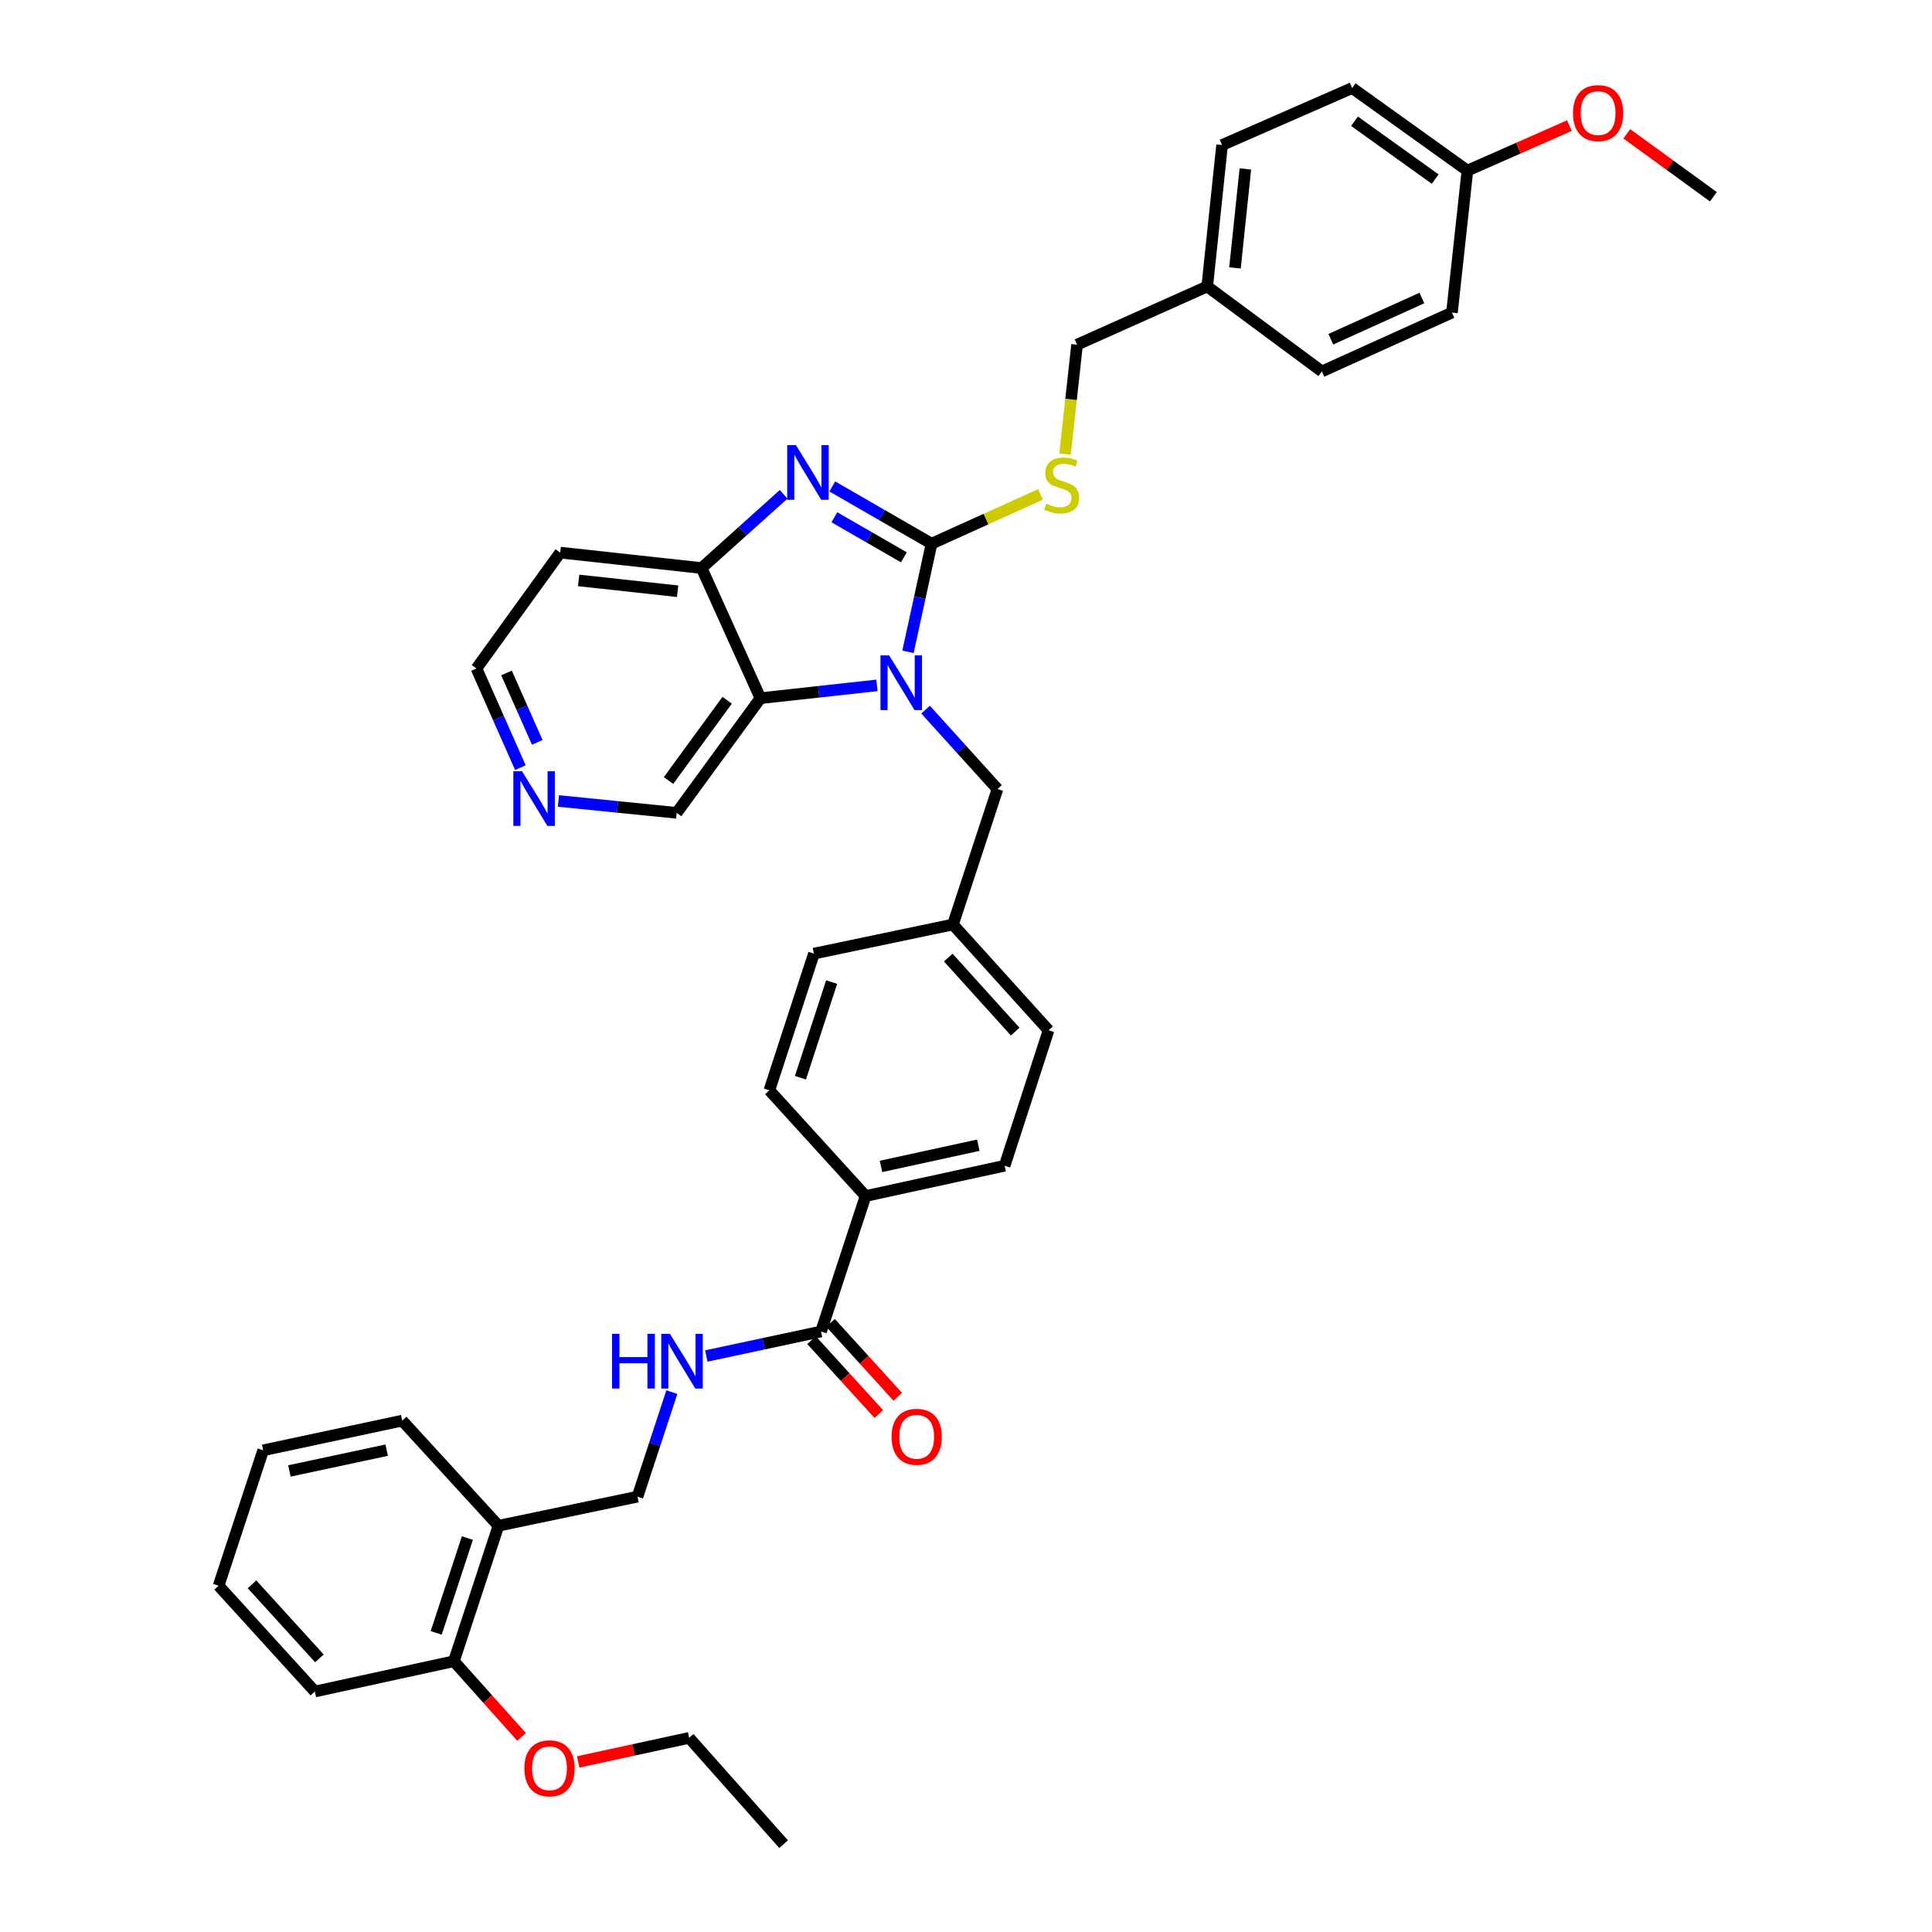 <?xml version='1.0' encoding='iso-8859-1'?>
<svg version='1.1' baseProfile='full'
              xmlns='http://www.w3.org/2000/svg'
                      xmlns:rdkit='http://www.rdkit.org/xml'
                      xmlns:xlink='http://www.w3.org/1999/xlink'
                  xml:space='preserve'
width='1000px' height='1000px' viewBox='0 0 1000 1000'>
<!-- END OF HEADER -->
<rect style='opacity:1.0;fill:#FFFFFF;stroke:none' width='1000' height='1000' x='0' y='0'> </rect>
<path class='bond-0' d='M 482.177,281.409 L 476.073,309.394' style='fill:none;fill-rule:evenodd;stroke:#000000;stroke-width:6px;stroke-linecap:butt;stroke-linejoin:miter;stroke-opacity:1' />
<path class='bond-0' d='M 476.073,309.394 L 469.968,337.379' style='fill:none;fill-rule:evenodd;stroke:#0000FF;stroke-width:6px;stroke-linecap:butt;stroke-linejoin:miter;stroke-opacity:1' />
<path class='bond-1' d='M 482.177,281.409 L 456.482,266.597' style='fill:none;fill-rule:evenodd;stroke:#000000;stroke-width:6px;stroke-linecap:butt;stroke-linejoin:miter;stroke-opacity:1' />
<path class='bond-1' d='M 456.482,266.597 L 430.788,251.786' style='fill:none;fill-rule:evenodd;stroke:#0000FF;stroke-width:6px;stroke-linecap:butt;stroke-linejoin:miter;stroke-opacity:1' />
<path class='bond-1' d='M 467.837,288.47 L 449.851,278.102' style='fill:none;fill-rule:evenodd;stroke:#000000;stroke-width:6px;stroke-linecap:butt;stroke-linejoin:miter;stroke-opacity:1' />
<path class='bond-1' d='M 449.851,278.102 L 431.865,267.734' style='fill:none;fill-rule:evenodd;stroke:#0000FF;stroke-width:6px;stroke-linecap:butt;stroke-linejoin:miter;stroke-opacity:1' />
<path class='bond-5' d='M 482.177,281.409 L 510.379,268.663' style='fill:none;fill-rule:evenodd;stroke:#000000;stroke-width:6px;stroke-linecap:butt;stroke-linejoin:miter;stroke-opacity:1' />
<path class='bond-5' d='M 510.379,268.663 L 538.581,255.917' style='fill:none;fill-rule:evenodd;stroke:#CCCC00;stroke-width:6px;stroke-linecap:butt;stroke-linejoin:miter;stroke-opacity:1' />
<path class='bond-2' d='M 453.905,354.76 L 423.756,358.069' style='fill:none;fill-rule:evenodd;stroke:#0000FF;stroke-width:6px;stroke-linecap:butt;stroke-linejoin:miter;stroke-opacity:1' />
<path class='bond-2' d='M 423.756,358.069 L 393.607,361.377' style='fill:none;fill-rule:evenodd;stroke:#000000;stroke-width:6px;stroke-linecap:butt;stroke-linejoin:miter;stroke-opacity:1' />
<path class='bond-7' d='M 479.074,367.297 L 497.681,387.856' style='fill:none;fill-rule:evenodd;stroke:#0000FF;stroke-width:6px;stroke-linecap:butt;stroke-linejoin:miter;stroke-opacity:1' />
<path class='bond-7' d='M 497.681,387.856 L 516.289,408.414' style='fill:none;fill-rule:evenodd;stroke:#000000;stroke-width:6px;stroke-linecap:butt;stroke-linejoin:miter;stroke-opacity:1' />
<path class='bond-3' d='M 405.611,255.851 L 384.383,274.937' style='fill:none;fill-rule:evenodd;stroke:#0000FF;stroke-width:6px;stroke-linecap:butt;stroke-linejoin:miter;stroke-opacity:1' />
<path class='bond-3' d='M 384.383,274.937 L 363.154,294.024' style='fill:none;fill-rule:evenodd;stroke:#000000;stroke-width:6px;stroke-linecap:butt;stroke-linejoin:miter;stroke-opacity:1' />
<path class='bond-17' d='M 393.607,361.377 L 350.244,420.727' style='fill:none;fill-rule:evenodd;stroke:#000000;stroke-width:6px;stroke-linecap:butt;stroke-linejoin:miter;stroke-opacity:1' />
<path class='bond-17' d='M 376.38,362.446 L 346.026,403.99' style='fill:none;fill-rule:evenodd;stroke:#000000;stroke-width:6px;stroke-linecap:butt;stroke-linejoin:miter;stroke-opacity:1' />
<path class='bond-38' d='M 393.607,361.377 L 363.154,294.024' style='fill:none;fill-rule:evenodd;stroke:#000000;stroke-width:6px;stroke-linecap:butt;stroke-linejoin:miter;stroke-opacity:1' />
<path class='bond-16' d='M 363.154,294.024 L 289.965,286.027' style='fill:none;fill-rule:evenodd;stroke:#000000;stroke-width:6px;stroke-linecap:butt;stroke-linejoin:miter;stroke-opacity:1' />
<path class='bond-16' d='M 350.733,306.025 L 299.501,300.427' style='fill:none;fill-rule:evenodd;stroke:#000000;stroke-width:6px;stroke-linecap:butt;stroke-linejoin:miter;stroke-opacity:1' />
<path class='bond-4' d='M 424.967,689.182 L 448.028,619.062' style='fill:none;fill-rule:evenodd;stroke:#000000;stroke-width:6px;stroke-linecap:butt;stroke-linejoin:miter;stroke-opacity:1' />
<path class='bond-6' d='M 424.967,689.182 L 395.278,695.522' style='fill:none;fill-rule:evenodd;stroke:#000000;stroke-width:6px;stroke-linecap:butt;stroke-linejoin:miter;stroke-opacity:1' />
<path class='bond-6' d='M 395.278,695.522 L 365.59,701.862' style='fill:none;fill-rule:evenodd;stroke:#0000FF;stroke-width:6px;stroke-linecap:butt;stroke-linejoin:miter;stroke-opacity:1' />
<path class='bond-11' d='M 420.056,693.649 L 437.459,712.78' style='fill:none;fill-rule:evenodd;stroke:#000000;stroke-width:6px;stroke-linecap:butt;stroke-linejoin:miter;stroke-opacity:1' />
<path class='bond-11' d='M 437.459,712.78 L 454.863,731.911' style='fill:none;fill-rule:evenodd;stroke:#FF0000;stroke-width:6px;stroke-linecap:butt;stroke-linejoin:miter;stroke-opacity:1' />
<path class='bond-11' d='M 429.878,684.714 L 447.282,703.845' style='fill:none;fill-rule:evenodd;stroke:#000000;stroke-width:6px;stroke-linecap:butt;stroke-linejoin:miter;stroke-opacity:1' />
<path class='bond-11' d='M 447.282,703.845 L 464.686,722.976' style='fill:none;fill-rule:evenodd;stroke:#FF0000;stroke-width:6px;stroke-linecap:butt;stroke-linejoin:miter;stroke-opacity:1' />
<path class='bond-19' d='M 551.262,235.033 L 554.376,206.717' style='fill:none;fill-rule:evenodd;stroke:#CCCC00;stroke-width:6px;stroke-linecap:butt;stroke-linejoin:miter;stroke-opacity:1' />
<path class='bond-19' d='M 554.376,206.717 L 557.49,178.402' style='fill:none;fill-rule:evenodd;stroke:#000000;stroke-width:6px;stroke-linecap:butt;stroke-linejoin:miter;stroke-opacity:1' />
<path class='bond-10' d='M 347.75,720.553 L 338.857,747.611' style='fill:none;fill-rule:evenodd;stroke:#0000FF;stroke-width:6px;stroke-linecap:butt;stroke-linejoin:miter;stroke-opacity:1' />
<path class='bond-10' d='M 338.857,747.611 L 329.964,774.668' style='fill:none;fill-rule:evenodd;stroke:#000000;stroke-width:6px;stroke-linecap:butt;stroke-linejoin:miter;stroke-opacity:1' />
<path class='bond-18' d='M 516.289,408.414 L 493.243,478.519' style='fill:none;fill-rule:evenodd;stroke:#000000;stroke-width:6px;stroke-linecap:butt;stroke-linejoin:miter;stroke-opacity:1' />
<path class='bond-8' d='M 257.992,789.725 L 329.964,774.668' style='fill:none;fill-rule:evenodd;stroke:#000000;stroke-width:6px;stroke-linecap:butt;stroke-linejoin:miter;stroke-opacity:1' />
<path class='bond-13' d='M 257.992,789.725 L 234.931,859.845' style='fill:none;fill-rule:evenodd;stroke:#000000;stroke-width:6px;stroke-linecap:butt;stroke-linejoin:miter;stroke-opacity:1' />
<path class='bond-13' d='M 241.919,796.094 L 225.776,845.178' style='fill:none;fill-rule:evenodd;stroke:#000000;stroke-width:6px;stroke-linecap:butt;stroke-linejoin:miter;stroke-opacity:1' />
<path class='bond-31' d='M 257.992,789.725 L 208.182,735.311' style='fill:none;fill-rule:evenodd;stroke:#000000;stroke-width:6px;stroke-linecap:butt;stroke-linejoin:miter;stroke-opacity:1' />
<path class='bond-9' d='M 448.028,619.062 L 519.999,603.378' style='fill:none;fill-rule:evenodd;stroke:#000000;stroke-width:6px;stroke-linecap:butt;stroke-linejoin:miter;stroke-opacity:1' />
<path class='bond-9' d='M 455.996,603.735 L 506.376,592.756' style='fill:none;fill-rule:evenodd;stroke:#000000;stroke-width:6px;stroke-linecap:butt;stroke-linejoin:miter;stroke-opacity:1' />
<path class='bond-41' d='M 448.028,619.062 L 398.225,564.338' style='fill:none;fill-rule:evenodd;stroke:#000000;stroke-width:6px;stroke-linecap:butt;stroke-linejoin:miter;stroke-opacity:1' />
<path class='bond-12' d='M 289.037,414.59 L 319.64,417.658' style='fill:none;fill-rule:evenodd;stroke:#0000FF;stroke-width:6px;stroke-linecap:butt;stroke-linejoin:miter;stroke-opacity:1' />
<path class='bond-12' d='M 319.64,417.658 L 350.244,420.727' style='fill:none;fill-rule:evenodd;stroke:#000000;stroke-width:6px;stroke-linecap:butt;stroke-linejoin:miter;stroke-opacity:1' />
<path class='bond-39' d='M 269.355,397.326 L 257.986,371.661' style='fill:none;fill-rule:evenodd;stroke:#0000FF;stroke-width:6px;stroke-linecap:butt;stroke-linejoin:miter;stroke-opacity:1' />
<path class='bond-39' d='M 257.986,371.661 L 246.617,345.996' style='fill:none;fill-rule:evenodd;stroke:#000000;stroke-width:6px;stroke-linecap:butt;stroke-linejoin:miter;stroke-opacity:1' />
<path class='bond-39' d='M 278.085,384.249 L 270.127,366.283' style='fill:none;fill-rule:evenodd;stroke:#0000FF;stroke-width:6px;stroke-linecap:butt;stroke-linejoin:miter;stroke-opacity:1' />
<path class='bond-39' d='M 270.127,366.283 L 262.168,348.317' style='fill:none;fill-rule:evenodd;stroke:#000000;stroke-width:6px;stroke-linecap:butt;stroke-linejoin:miter;stroke-opacity:1' />
<path class='bond-28' d='M 234.931,859.845 L 252.446,879.432' style='fill:none;fill-rule:evenodd;stroke:#000000;stroke-width:6px;stroke-linecap:butt;stroke-linejoin:miter;stroke-opacity:1' />
<path class='bond-28' d='M 252.446,879.432 L 269.96,899.019' style='fill:none;fill-rule:evenodd;stroke:#FF0000;stroke-width:6px;stroke-linecap:butt;stroke-linejoin:miter;stroke-opacity:1' />
<path class='bond-32' d='M 234.931,859.845 L 162.974,875.521' style='fill:none;fill-rule:evenodd;stroke:#000000;stroke-width:6px;stroke-linecap:butt;stroke-linejoin:miter;stroke-opacity:1' />
<path class='bond-14' d='M 398.225,564.338 L 421.286,493.591' style='fill:none;fill-rule:evenodd;stroke:#000000;stroke-width:6px;stroke-linecap:butt;stroke-linejoin:miter;stroke-opacity:1' />
<path class='bond-14' d='M 414.309,557.841 L 430.452,508.318' style='fill:none;fill-rule:evenodd;stroke:#000000;stroke-width:6px;stroke-linecap:butt;stroke-linejoin:miter;stroke-opacity:1' />
<path class='bond-15' d='M 519.999,603.378 L 542.736,533.273' style='fill:none;fill-rule:evenodd;stroke:#000000;stroke-width:6px;stroke-linecap:butt;stroke-linejoin:miter;stroke-opacity:1' />
<path class='bond-30' d='M 289.965,286.027 L 246.617,345.996' style='fill:none;fill-rule:evenodd;stroke:#000000;stroke-width:6px;stroke-linecap:butt;stroke-linejoin:miter;stroke-opacity:1' />
<path class='bond-22' d='M 493.243,478.519 L 421.286,493.591' style='fill:none;fill-rule:evenodd;stroke:#000000;stroke-width:6px;stroke-linecap:butt;stroke-linejoin:miter;stroke-opacity:1' />
<path class='bond-23' d='M 493.243,478.519 L 542.736,533.273' style='fill:none;fill-rule:evenodd;stroke:#000000;stroke-width:6px;stroke-linecap:butt;stroke-linejoin:miter;stroke-opacity:1' />
<path class='bond-23' d='M 490.816,495.637 L 525.461,533.964' style='fill:none;fill-rule:evenodd;stroke:#000000;stroke-width:6px;stroke-linecap:butt;stroke-linejoin:miter;stroke-opacity:1' />
<path class='bond-20' d='M 557.49,178.402 L 624.858,148.273' style='fill:none;fill-rule:evenodd;stroke:#000000;stroke-width:6px;stroke-linecap:butt;stroke-linejoin:miter;stroke-opacity:1' />
<path class='bond-24' d='M 624.858,148.273 L 684.2,192.249' style='fill:none;fill-rule:evenodd;stroke:#000000;stroke-width:6px;stroke-linecap:butt;stroke-linejoin:miter;stroke-opacity:1' />
<path class='bond-25' d='M 624.858,148.273 L 632.545,75.07' style='fill:none;fill-rule:evenodd;stroke:#000000;stroke-width:6px;stroke-linecap:butt;stroke-linejoin:miter;stroke-opacity:1' />
<path class='bond-25' d='M 639.218,138.68 L 644.599,87.437' style='fill:none;fill-rule:evenodd;stroke:#000000;stroke-width:6px;stroke-linecap:butt;stroke-linejoin:miter;stroke-opacity:1' />
<path class='bond-21' d='M 759.529,88.312 L 699.877,45.561' style='fill:none;fill-rule:evenodd;stroke:#000000;stroke-width:6px;stroke-linecap:butt;stroke-linejoin:miter;stroke-opacity:1' />
<path class='bond-21' d='M 742.846,92.692 L 701.089,62.767' style='fill:none;fill-rule:evenodd;stroke:#000000;stroke-width:6px;stroke-linecap:butt;stroke-linejoin:miter;stroke-opacity:1' />
<path class='bond-29' d='M 759.529,88.312 L 785.929,76.666' style='fill:none;fill-rule:evenodd;stroke:#000000;stroke-width:6px;stroke-linecap:butt;stroke-linejoin:miter;stroke-opacity:1' />
<path class='bond-29' d='M 785.929,76.666 L 812.329,65.021' style='fill:none;fill-rule:evenodd;stroke:#FF0000;stroke-width:6px;stroke-linecap:butt;stroke-linejoin:miter;stroke-opacity:1' />
<path class='bond-40' d='M 759.529,88.312 L 751.532,161.796' style='fill:none;fill-rule:evenodd;stroke:#000000;stroke-width:6px;stroke-linecap:butt;stroke-linejoin:miter;stroke-opacity:1' />
<path class='bond-27' d='M 684.2,192.249 L 751.532,161.796' style='fill:none;fill-rule:evenodd;stroke:#000000;stroke-width:6px;stroke-linecap:butt;stroke-linejoin:miter;stroke-opacity:1' />
<path class='bond-27' d='M 688.828,175.582 L 735.96,154.265' style='fill:none;fill-rule:evenodd;stroke:#000000;stroke-width:6px;stroke-linecap:butt;stroke-linejoin:miter;stroke-opacity:1' />
<path class='bond-26' d='M 632.545,75.07 L 699.877,45.561' style='fill:none;fill-rule:evenodd;stroke:#000000;stroke-width:6px;stroke-linecap:butt;stroke-linejoin:miter;stroke-opacity:1' />
<path class='bond-33' d='M 299.274,911.974 L 327.99,905.743' style='fill:none;fill-rule:evenodd;stroke:#FF0000;stroke-width:6px;stroke-linecap:butt;stroke-linejoin:miter;stroke-opacity:1' />
<path class='bond-33' d='M 327.99,905.743 L 356.706,899.512' style='fill:none;fill-rule:evenodd;stroke:#000000;stroke-width:6px;stroke-linecap:butt;stroke-linejoin:miter;stroke-opacity:1' />
<path class='bond-34' d='M 842.021,69.261 L 864.432,85.551' style='fill:none;fill-rule:evenodd;stroke:#FF0000;stroke-width:6px;stroke-linecap:butt;stroke-linejoin:miter;stroke-opacity:1' />
<path class='bond-34' d='M 864.432,85.551 L 886.844,101.842' style='fill:none;fill-rule:evenodd;stroke:#000000;stroke-width:6px;stroke-linecap:butt;stroke-linejoin:miter;stroke-opacity:1' />
<path class='bond-36' d='M 208.182,735.311 L 136.217,750.678' style='fill:none;fill-rule:evenodd;stroke:#000000;stroke-width:6px;stroke-linecap:butt;stroke-linejoin:miter;stroke-opacity:1' />
<path class='bond-36' d='M 200.16,750.602 L 149.785,761.359' style='fill:none;fill-rule:evenodd;stroke:#000000;stroke-width:6px;stroke-linecap:butt;stroke-linejoin:miter;stroke-opacity:1' />
<path class='bond-42' d='M 162.974,875.521 L 113.156,820.768' style='fill:none;fill-rule:evenodd;stroke:#000000;stroke-width:6px;stroke-linecap:butt;stroke-linejoin:miter;stroke-opacity:1' />
<path class='bond-42' d='M 165.324,858.372 L 130.451,820.045' style='fill:none;fill-rule:evenodd;stroke:#000000;stroke-width:6px;stroke-linecap:butt;stroke-linejoin:miter;stroke-opacity:1' />
<path class='bond-35' d='M 356.706,899.512 L 405.594,954.545' style='fill:none;fill-rule:evenodd;stroke:#000000;stroke-width:6px;stroke-linecap:butt;stroke-linejoin:miter;stroke-opacity:1' />
<path class='bond-37' d='M 136.217,750.678 L 113.156,820.768' style='fill:none;fill-rule:evenodd;stroke:#000000;stroke-width:6px;stroke-linecap:butt;stroke-linejoin:miter;stroke-opacity:1' />
<path  class='atom-1' d='M 460.218 339.221
L 469.498 354.221
Q 470.418 355.701, 471.898 358.381
Q 473.378 361.061, 473.458 361.221
L 473.458 339.221
L 477.218 339.221
L 477.218 367.541
L 473.338 367.541
L 463.378 351.141
Q 462.218 349.221, 460.978 347.021
Q 459.778 344.821, 459.418 344.141
L 459.418 367.541
L 455.738 367.541
L 455.738 339.221
L 460.218 339.221
' fill='#0000FF'/>
<path  class='atom-2' d='M 411.942 230.371
L 421.222 245.371
Q 422.142 246.851, 423.622 249.531
Q 425.102 252.211, 425.182 252.371
L 425.182 230.371
L 428.942 230.371
L 428.942 258.691
L 425.062 258.691
L 415.102 242.291
Q 413.942 240.371, 412.702 238.171
Q 411.502 235.971, 411.142 235.291
L 411.142 258.691
L 407.462 258.691
L 407.462 230.371
L 411.942 230.371
' fill='#0000FF'/>
<path  class='atom-6' d='M 541.508 260.698
Q 541.828 260.818, 543.148 261.378
Q 544.468 261.938, 545.908 262.298
Q 547.388 262.618, 548.828 262.618
Q 551.508 262.618, 553.068 261.338
Q 554.628 260.018, 554.628 257.738
Q 554.628 256.178, 553.828 255.218
Q 553.068 254.258, 551.868 253.738
Q 550.668 253.218, 548.668 252.618
Q 546.148 251.858, 544.628 251.138
Q 543.148 250.418, 542.068 248.898
Q 541.028 247.378, 541.028 244.818
Q 541.028 241.258, 543.428 239.058
Q 545.868 236.858, 550.668 236.858
Q 553.948 236.858, 557.668 238.418
L 556.748 241.498
Q 553.348 240.098, 550.788 240.098
Q 548.028 240.098, 546.508 241.258
Q 544.988 242.378, 545.028 244.338
Q 545.028 245.858, 545.788 246.778
Q 546.588 247.698, 547.708 248.218
Q 548.868 248.738, 550.788 249.338
Q 553.348 250.138, 554.868 250.938
Q 556.388 251.738, 557.468 253.378
Q 558.588 254.978, 558.588 257.738
Q 558.588 261.658, 555.948 263.778
Q 553.348 265.858, 548.988 265.858
Q 546.468 265.858, 544.548 265.298
Q 542.668 264.778, 540.428 263.858
L 541.508 260.698
' fill='#CCCC00'/>
<path  class='atom-7' d='M 316.79 690.388
L 320.63 690.388
L 320.63 702.428
L 335.11 702.428
L 335.11 690.388
L 338.95 690.388
L 338.95 718.708
L 335.11 718.708
L 335.11 705.628
L 320.63 705.628
L 320.63 718.708
L 316.79 718.708
L 316.79 690.388
' fill='#0000FF'/>
<path  class='atom-7' d='M 346.75 690.388
L 356.03 705.388
Q 356.95 706.868, 358.43 709.548
Q 359.91 712.228, 359.99 712.388
L 359.99 690.388
L 363.75 690.388
L 363.75 718.708
L 359.87 718.708
L 349.91 702.308
Q 348.75 700.388, 347.51 698.188
Q 346.31 695.988, 345.95 695.308
L 345.95 718.708
L 342.27 718.708
L 342.27 690.388
L 346.75 690.388
' fill='#0000FF'/>
<path  class='atom-12' d='M 461.475 743.683
Q 461.475 736.883, 464.835 733.083
Q 468.195 729.283, 474.475 729.283
Q 480.755 729.283, 484.115 733.083
Q 487.475 736.883, 487.475 743.683
Q 487.475 750.563, 484.075 754.483
Q 480.675 758.363, 474.475 758.363
Q 468.235 758.363, 464.835 754.483
Q 461.475 750.603, 461.475 743.683
M 474.475 755.163
Q 478.795 755.163, 481.115 752.283
Q 483.475 749.363, 483.475 743.683
Q 483.475 738.123, 481.115 735.323
Q 478.795 732.483, 474.475 732.483
Q 470.155 732.483, 467.795 735.283
Q 465.475 738.083, 465.475 743.683
Q 465.475 749.403, 467.795 752.283
Q 470.155 755.163, 474.475 755.163
' fill='#FF0000'/>
<path  class='atom-13' d='M 270.183 399.167
L 279.463 414.167
Q 280.383 415.647, 281.863 418.327
Q 283.343 421.007, 283.423 421.167
L 283.423 399.167
L 287.183 399.167
L 287.183 427.487
L 283.303 427.487
L 273.343 411.087
Q 272.183 409.167, 270.943 406.967
Q 269.743 404.767, 269.383 404.087
L 269.383 427.487
L 265.703 427.487
L 265.703 399.167
L 270.183 399.167
' fill='#0000FF'/>
<path  class='atom-29' d='M 271.425 915.276
Q 271.425 908.476, 274.785 904.676
Q 278.145 900.876, 284.425 900.876
Q 290.705 900.876, 294.065 904.676
Q 297.425 908.476, 297.425 915.276
Q 297.425 922.156, 294.025 926.076
Q 290.625 929.956, 284.425 929.956
Q 278.185 929.956, 274.785 926.076
Q 271.425 922.196, 271.425 915.276
M 284.425 926.756
Q 288.745 926.756, 291.065 923.876
Q 293.425 920.956, 293.425 915.276
Q 293.425 909.716, 291.065 906.916
Q 288.745 904.076, 284.425 904.076
Q 280.105 904.076, 277.745 906.876
Q 275.425 909.676, 275.425 915.276
Q 275.425 920.996, 277.745 923.876
Q 280.105 926.756, 284.425 926.756
' fill='#FF0000'/>
<path  class='atom-30' d='M 814.177 58.551
Q 814.177 51.751, 817.537 47.951
Q 820.897 44.151, 827.177 44.151
Q 833.457 44.151, 836.817 47.951
Q 840.177 51.751, 840.177 58.551
Q 840.177 65.431, 836.777 69.351
Q 833.377 73.231, 827.177 73.231
Q 820.937 73.231, 817.537 69.351
Q 814.177 65.471, 814.177 58.551
M 827.177 70.031
Q 831.497 70.031, 833.817 67.151
Q 836.177 64.231, 836.177 58.551
Q 836.177 52.991, 833.817 50.191
Q 831.497 47.351, 827.177 47.351
Q 822.857 47.351, 820.497 50.151
Q 818.177 52.951, 818.177 58.551
Q 818.177 64.271, 820.497 67.151
Q 822.857 70.031, 827.177 70.031
' fill='#FF0000'/>
</svg>

